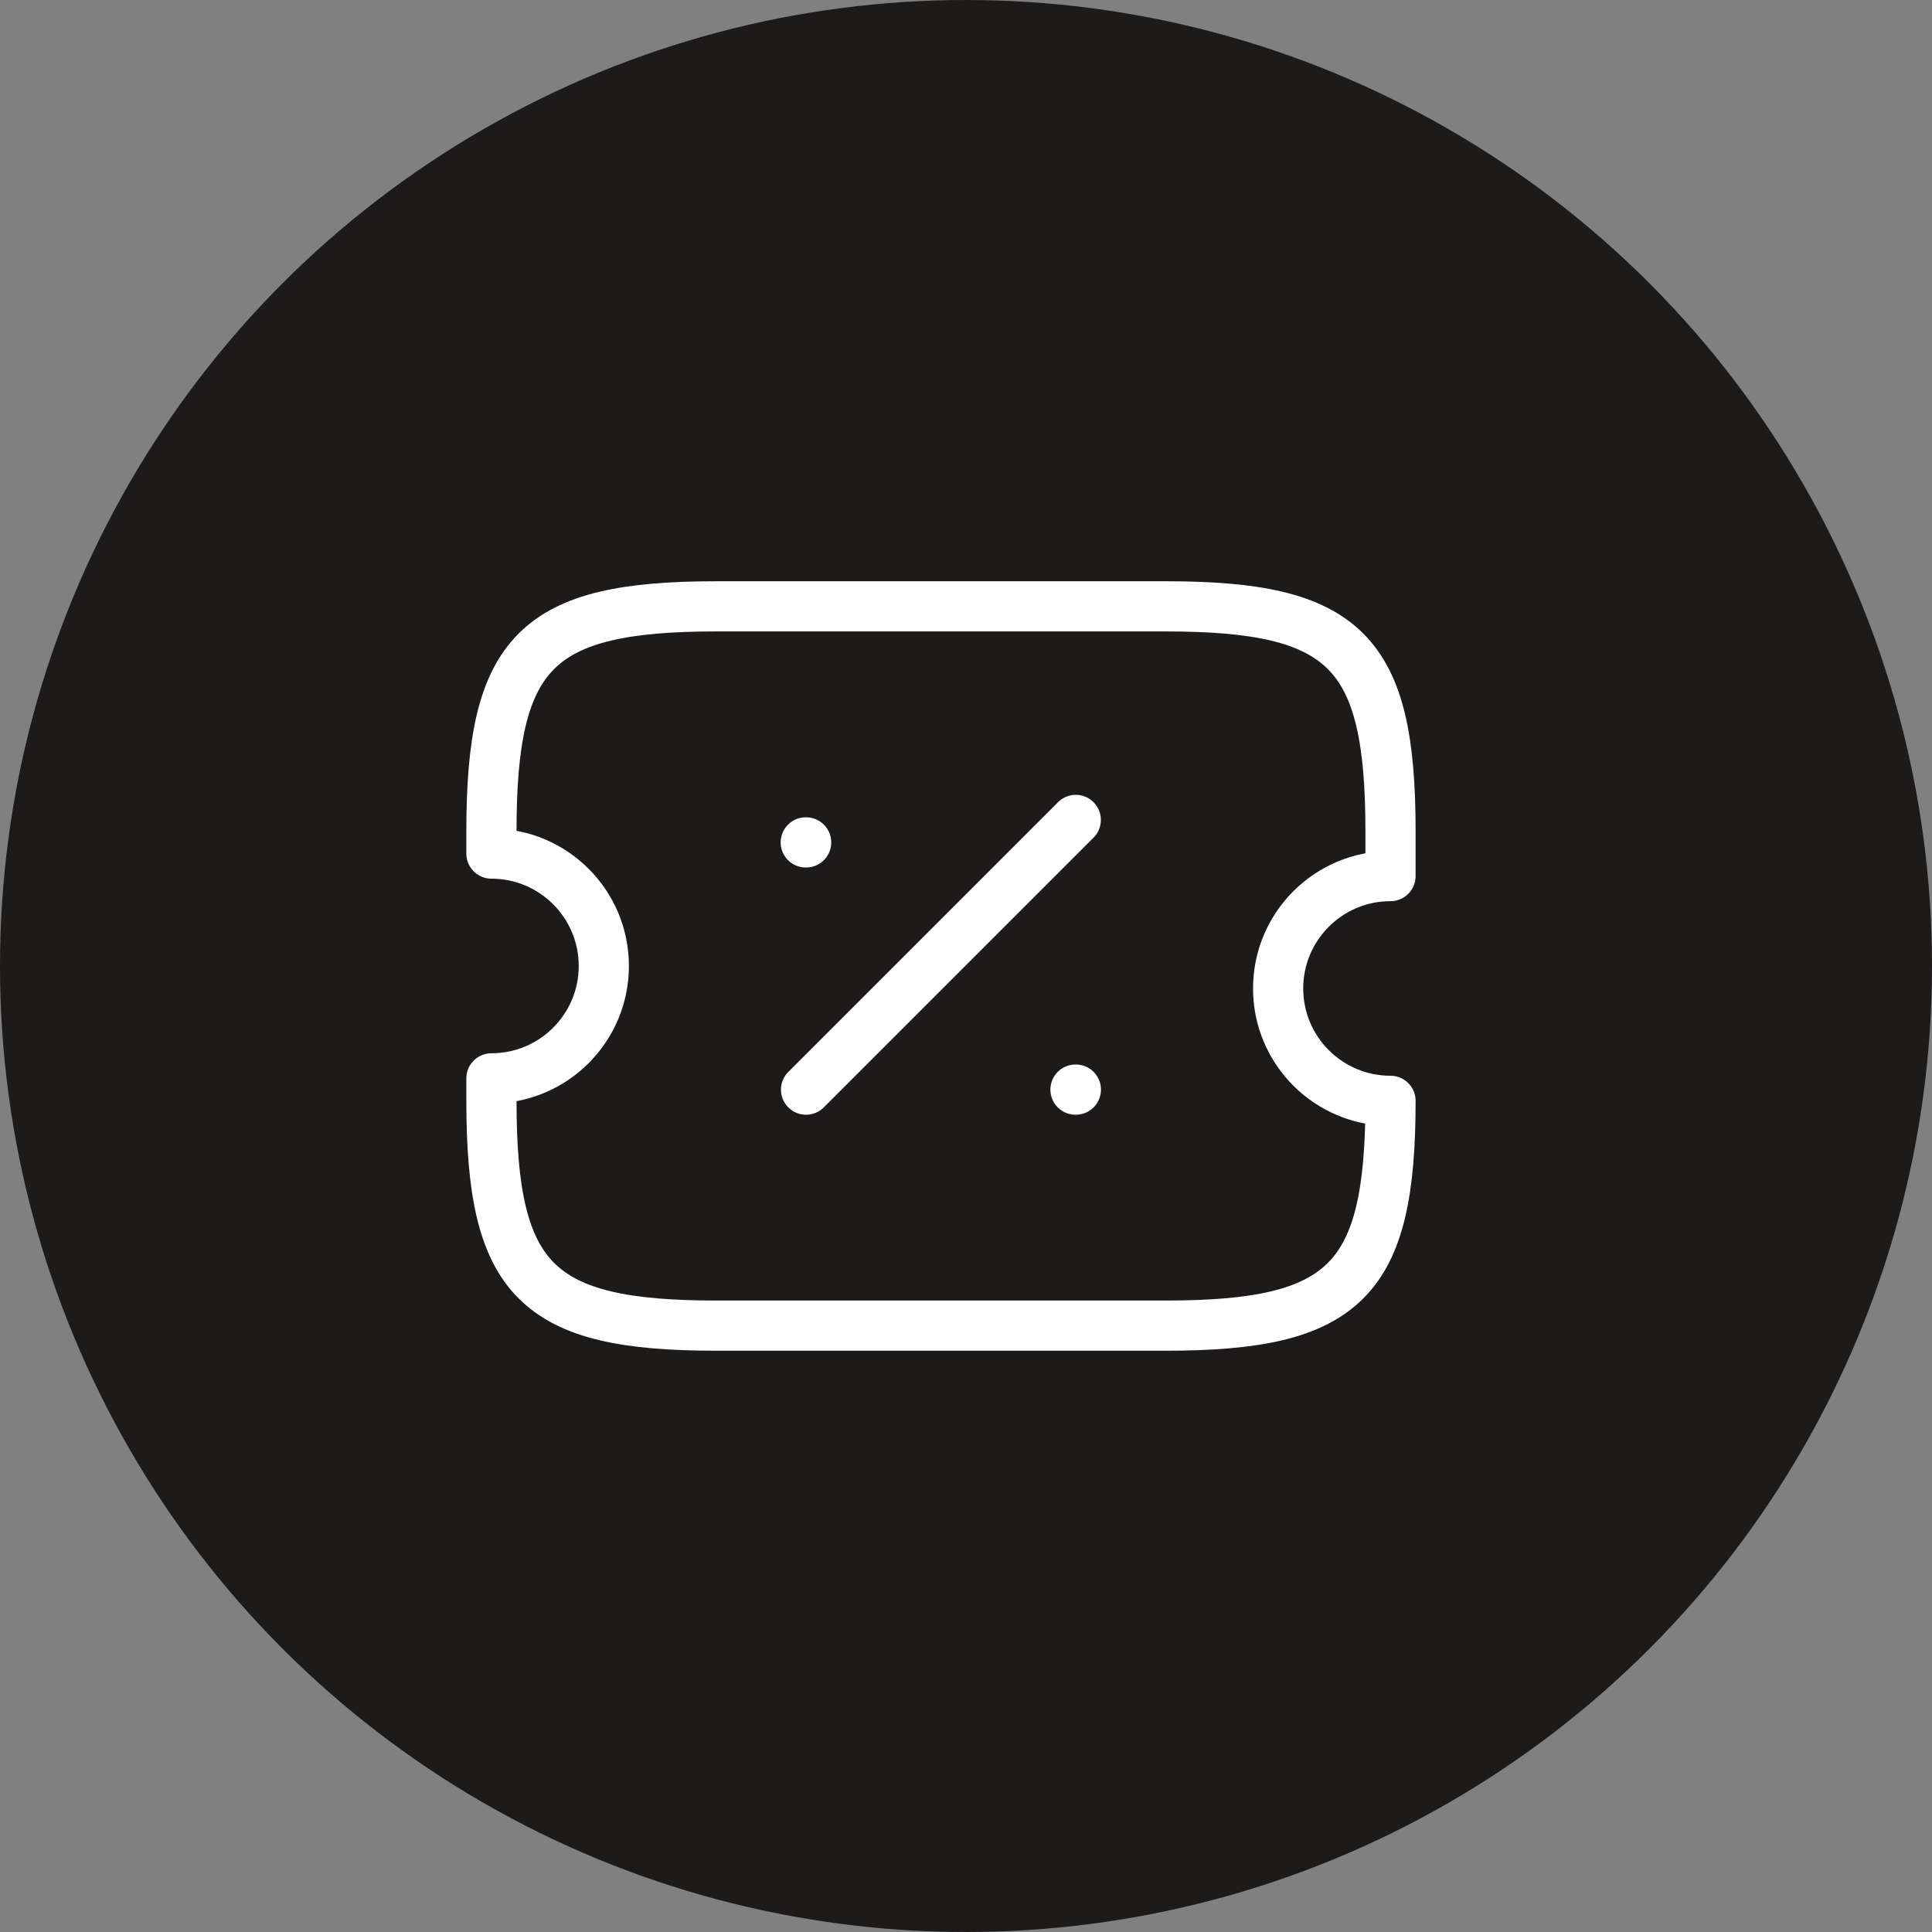<?xml version="1.0" encoding="UTF-8"?> <svg xmlns="http://www.w3.org/2000/svg" width="77" height="77" viewBox="0 0 77 77" fill="none"><rect x="0" y="0" width="77" height="77" fill="#808080" stroke="none"/><circle cx="38.5" cy="38.5" r="38.5" fill="#1D1A1A"></circle><path d="M50.94 39.395C50.94 36.923 52.947 34.916 55.419 34.916V33.124C55.419 25.958 53.628 24.166 46.461 24.166H28.544C21.378 24.166 19.586 25.958 19.586 33.124V34.02C22.058 34.02 24.065 36.027 24.065 38.499C24.065 40.972 22.058 42.978 19.586 42.978V43.874C19.586 51.041 21.378 52.833 28.544 52.833H46.461C53.628 52.833 55.419 51.041 55.419 43.874C52.947 43.874 50.94 41.868 50.94 39.395Z" stroke="white" stroke-width="2" stroke-linecap="round" stroke-linejoin="round"></path><path d="M32.125 43.428L42.875 32.678" stroke="white" stroke-width="2" stroke-linecap="round" stroke-linejoin="round"></path><path d="M42.863 43.427H42.879" stroke="white" stroke-width="2" stroke-linecap="round" stroke-linejoin="round"></path><path d="M32.113 33.574H32.129" stroke="white" stroke-width="2" stroke-linecap="round" stroke-linejoin="round"></path></svg> 